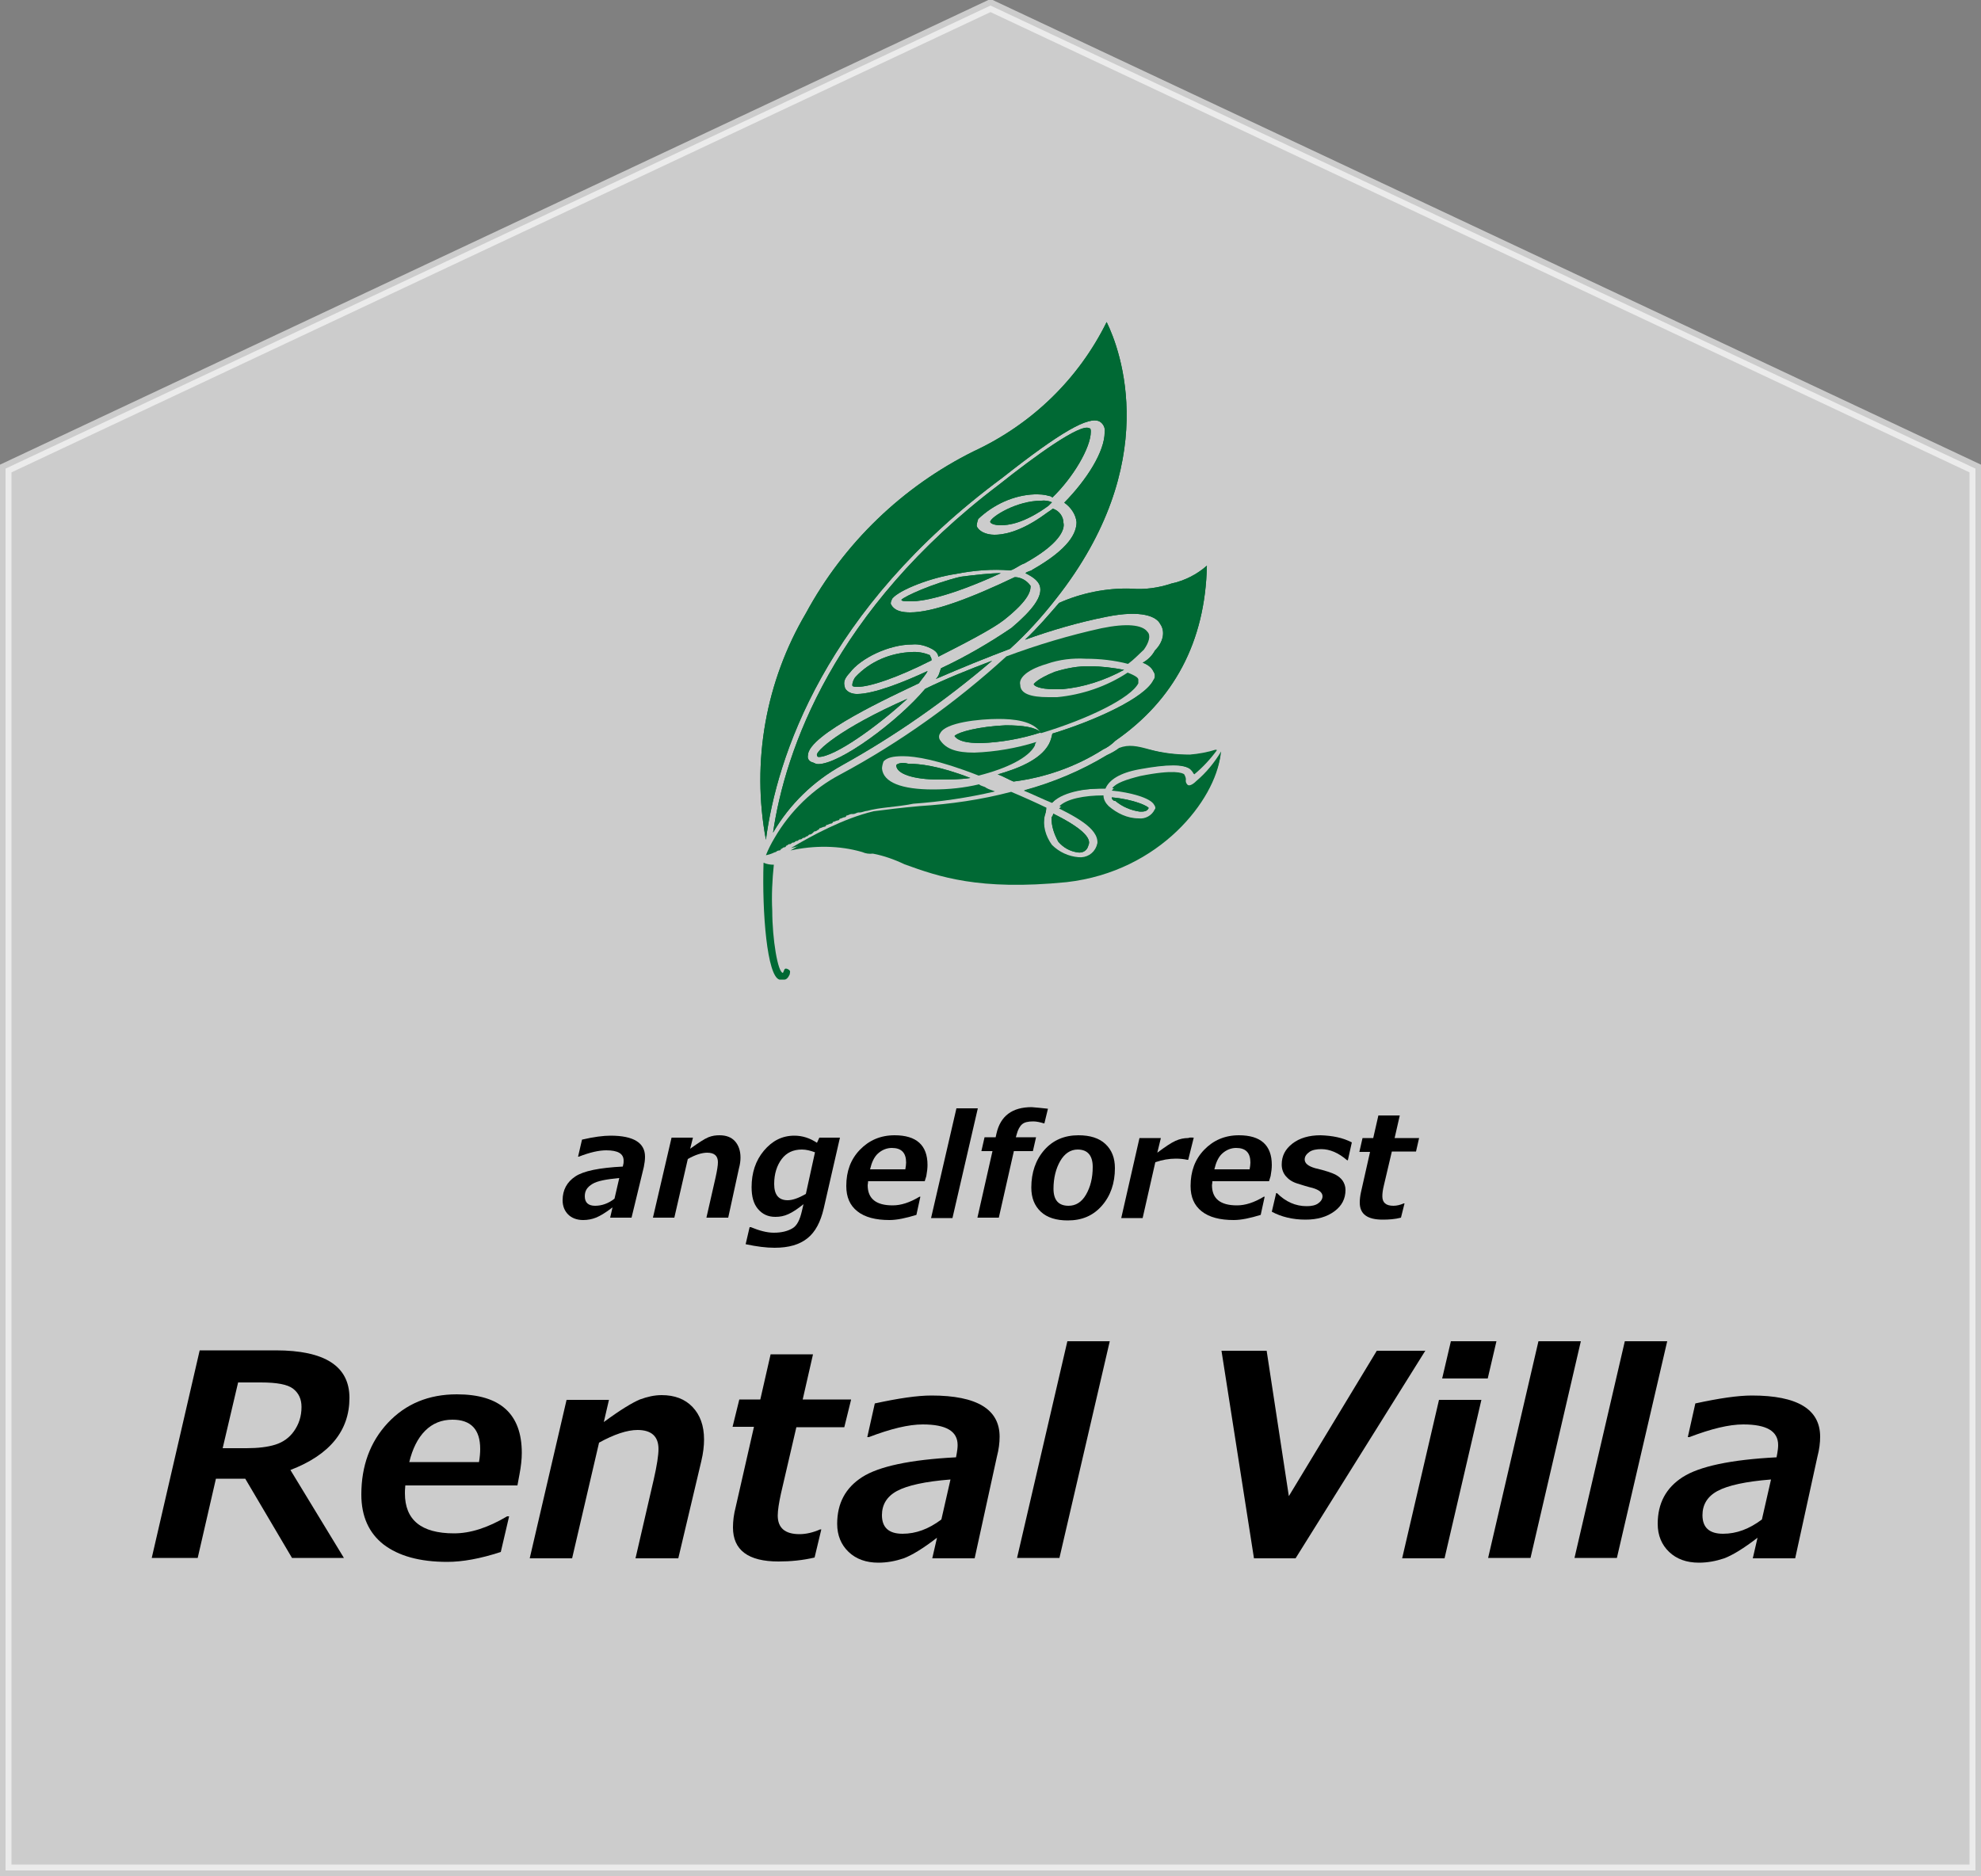 <?xml version="1.0" encoding="utf-8"?>
<!-- Generator: Adobe Illustrator 24.2.1, SVG Export Plug-In . SVG Version: 6.00 Build 0)  -->
<svg version="1.1" id="レイヤー_1" xmlns="http://www.w3.org/2000/svg" xmlns:xlink="http://www.w3.org/1999/xlink" x="0px"
	 y="0px" viewBox="0 0 500 473.7" style="enable-background:new 0 0 500 473.7;" xml:space="preserve">
<rect x="0" y="0" width="500" height="473.7" fill="#808080" stroke="none"/>
<style type="text/css">
	.st0{opacity:0.599;fill:#FFFFFF;stroke:#FFFFFF;stroke-width:3;enable-background:new    ;}
	.st1{fill:#006934;}
</style>
<path id="パス_28395" class="st0" d="M498.6,472.2H1.4V118.3L250,1.4l248.6,116.9V472.2z"/>
<g id="グループ_7173" transform="translate(182.315)">
	<g id="グループ_108" transform="translate(0 0)">
		<path id="パス_14" class="st1" d="M96.5,199c0.9-2.2,3.6-4,8.6-4.9c7.1-1.3,11.1-1.3,12.9,0c0.4,0.4,0.9,0.9,0.9,1.3
			c2.2-1.8,4.2-4,5.8-6.2c-2.2,0.7-4.4,1.1-6.7,1.3c-3.5,0-6.9-0.4-10.2-1.3c-3.1-0.9-5.3-1.3-7.6-0.4c-0.9,0.7-2,1.3-3.1,1.8
			c-6.6,4-13.6,6.9-20.9,8.9c2.2,0.9,4.9,2.2,7.1,3.1C86.3,199.6,92.9,199,96.5,199z"/>
		<path id="パス_15" class="st1" d="M84.8,212.5c1.3,1.5,2.9,2.4,4.9,2.7c1.3,0.2,2.4-0.5,2.7-1.8c0.9-1.8-1.8-4.5-8.9-8
			c0,0.4-0.2,0.7-0.4,0.9C83,208.5,83.8,210.7,84.8,212.5z"/>
		<path id="パス_16" class="st1" d="M43.9,193.2L43.9,193.2c0,2.2,4.5,3.6,10.7,3.6c2.7,0,5.3,0,8-0.4c-8-3.1-12.9-3.6-15.7-3.6
			C45.2,192.3,43.9,192.9,43.9,193.2z"/>
		<path id="パス_17" class="st1" d="M24.2,192.9c-0.5,0-0.9-0.2-1.3-0.4c-0.9-0.2-1.5-0.9-1.3-1.8c0-5.3,21.5-15.1,28-18.2
			c0.9-1.3,1.8-2.2,2.2-3.1c-5.8,2.7-13.5,5.8-17.8,5.8c-2.2,0-3.1-1.3-3.1-1.8c-0.4-1.3,0-2.2,1.3-3.6c2.7-3.6,9.8-7.1,15.7-7.1
			c1.8-0.2,3.8,0.4,5.3,1.3c0.7,0.4,1.3,1.1,1.3,1.8c7.1-3.6,13.8-7.1,16.6-9.3c6.7-5.3,6.7-7.6,6.7-8.6c-0.9-1.3-2.4-2.2-4-2.2
			c-11.1,5.3-20.6,8.9-26.4,8.9c-3.6,0-4.5-1.3-4.9-2.2c0-0.5,0.2-0.9,0.4-1.3c1.8-2.2,9.8-5.3,16-6.2c4.5-0.9,9.3-1.3,13.8-0.9
			c1.3-0.4,2.2-1.3,3.6-1.8c8.9-4.9,10.2-8.6,9.8-10.2c0-1.6-1.1-3.1-2.7-3.6c-0.4,0.4-1.3,0.9-1.8,1.3c-6.7,4.9-11.1,5.3-12.9,5.3
			c-2.2,0-4-0.9-4.5-2.2c0-0.5,0.2-1.3,0.4-1.8c3.8-3.6,8.9-6,14.2-6.2c1.3,0,2.4,0,3.6,0.4c0.4,0,0.7,0.2,0.9,0.4
			C88.5,120.6,93,113,93,109c0-0.4,0-0.9-0.4-0.9c-2.2-1.3-13.8,7.1-22.7,14.2l0,0c-41.9,31.7-54.1,67.3-57.1,87.9
			C17,203,23,197.2,30.2,193.2c13.5-7.5,26.2-16.4,37.9-26.4c-5.8,2.2-11.6,4.5-16.9,7.1C44.3,182.1,29.7,192.9,24.2,192.9z"/>
		<path id="パス_18" class="st1" d="M83.9,169.6c-4.5,1.8-5.3,3.1-5.3,3.1c0,0.4,1.3,1.3,5.3,1.3h1.8c5.5-0.5,10.7-2.2,15.7-4.9
			c-2.7-0.5-5.6-0.9-8.6-0.9C89.9,168.1,86.8,168.7,83.9,169.6z"/>
		<path id="パス_19" class="st1" d="M58.6,185.8c0.9,1.3,3.1,1.8,6.7,1.8c5.1-0.2,10.2-1.1,15.1-2.7c-1.3-1.3-4.5-1.8-8.9-1.8
			C64.8,183.4,59.5,184.8,58.6,185.8z"/>
		<path id="パス_20" class="st1" d="M67.6,131.7c0,0.4,0.9,0.9,2.7,0.9c1.8,0,5.8-0.4,12-4.9l0.9-0.9c-0.9-0.4-1.8-0.5-2.7-0.4
			C74.3,126.4,67.9,130.4,67.6,131.7z"/>
		<path id="パス_21" class="st1" d="M97,81.3c-7.1,14.4-18.9,25.8-33.5,32.6c-18,8.9-32.9,23.3-42.4,40.9
			C11,171.9,7.3,192.3,11,212c2.7-20.6,14.7-58.1,59.7-91.4l0,0C85.4,109,92.5,105,95.2,106.4c0.9,0.5,1.5,1.6,1.3,2.7
			c0,4.9-4.5,12-10.2,17.8c1.6,1.1,2.9,2.9,3.1,4.9c0,2.7-1.8,6.7-11.1,12c-0.4,0.4-1.3,0.4-1.8,0.9c1.8,0.9,3.1,1.8,3.6,3.1
			c0.9,2.7-1.8,6.2-7.1,10.7c-5.6,3.8-11.6,7.3-17.8,10.2c-0.4,0.9-0.4,1.8-1.3,2.7c6.2-2.7,12.6-5.3,18.7-7.6
			c4.2-3.8,8-8,11.6-12.6C111.2,117,100.5,88.4,97,81.3z"/>
		<path id="パス_22" class="st1" d="M96.1,189.2c1.1-0.5,2.2-1.3,3.1-2.2c14.7-10.2,22.7-24.9,23.1-44.2c-2.5,2.2-5.6,3.8-8.9,4.5
			c-3.3,1.1-6.7,1.6-10.2,1.3c-6.2-0.2-12.6,1.1-18.2,3.6c-2.7,3.1-5.3,6.2-8.6,9.3c6.7-2.4,13.5-4.4,20.6-5.8
			c8.9-1.8,12.6,0,13.5,1.8c1.3,1.8,0.9,4.5-1.3,6.7c-0.7,1.3-1.8,2.4-3.1,3.1c1.1,0.4,2.2,1.1,2.7,2.2c0.5,0.7,0.5,1.6,0,2.2
			c-2.2,4.5-14.7,10.2-25.5,13.5c-0.2,0.9-0.4,1.8-0.9,2.7c-2.2,4-8,6.2-12.9,7.6c1.3,0.4,2.7,1.3,4,1.8
			C81.4,196.3,89.2,193.6,96.1,189.2z"/>
		<path id="パス_23" class="st1" d="M107.6,204c0-0.4-3.6-2.2-9.3-2.7c0,0.5,0.4,0.9,0.9,0.9c1.8,1.5,4,2.4,6.2,2.7
			C106.3,204.9,107.2,204.9,107.6,204z"/>
		<path id="パス_24" class="st1" d="M35.3,215.1c0.9,0.4,1.8,0.5,2.7,0.4c2.7,0.5,5.5,1.5,8,2.7c8.6,3.1,18.7,6.7,40.9,4.5
			c23.7-2.7,37.5-20.9,38.8-32c-2,2.5-4,4.9-6.2,7.1c-0.9,0.9-1.8,1.3-2.2,0.9s-0.5-0.9-0.4-1.3c0-0.5-0.2-0.9-0.4-1.3
			c-0.4-0.4-2.7-1.3-11.1,0.4c-3.6,0.9-6.2,1.8-7.1,3.1c4.5,0.4,9.8,1.8,10.7,3.6c0.4,0.5,0.4,1.3,0,1.8c-0.7,1.5-2.4,2.4-4,2.2
			c-2.9,0-5.5-1.3-7.6-3.1c-0.7-0.7-1.3-1.6-1.3-2.7c-4.9,0-9.3,0.9-11.1,2.7c6.2,3.1,11.1,6.2,9.3,10.2c-0.7,1.8-2.5,2.9-4.5,2.7
			c-2.5-0.2-4.9-1.3-6.7-3.1c-1.6-2.2-2.4-4.9-1.8-7.6c0-0.4,0.4-0.9,0.4-1.8c-2.7-1.3-5.8-2.7-8.9-4c-7.6,2-15.3,3.1-23.1,3.6
			c-4.5,0.4-8.6,0.9-11.6,1.3c-7.6,1.8-15.7,6.2-20.9,9.3C23.1,213.4,29.5,213.4,35.3,215.1z"/>
		<path id="パス_25" class="st1" d="M23.9,190.7L23.9,190.7c0,0.2,0.2,0.4,0.4,0.4l0,0c4,0,14.7-7.6,22.4-14.7
			C29.7,183.9,23.3,189.8,23.9,190.7z"/>
		<path id="パス_26" class="st1" d="M45.2,151.4c0,0.4,0.9,0.4,2.7,0.4c2.2,0,8.9-0.9,22.4-7.1c-2.7,0-6.2,0.4-10.2,0.9
			C52.8,147.4,46.1,150.5,45.2,151.4z"/>
		<path id="パス_27" class="st1" d="M47.9,164.6c-5.5,0.2-10.6,2.4-14.2,6.2c-0.5,0.5-0.9,1.5-0.9,2.2c0,0.4,0.9,0.4,1.3,0.4
			c3.1,0,9.8-2.2,18.7-6.7c0-0.9-0.4-0.9-0.4-1.3C51,164.8,49.4,164.5,47.9,164.6z"/>
		<g id="グループ_107">
			<path id="パス_28" class="st1" d="M13.1,218.3"/>
			<g id="グループ_106">
				<path id="パス_29" class="st1" d="M67.6,131.7c0,0.4,0.9,0.9,2.7,0.9c1.8,0,5.8-0.4,12-4.9l0.9-0.9c-0.9-0.4-1.8-0.5-2.7-0.4
					C74.3,126.4,67.9,130.4,67.6,131.7z"/>
				<path id="パス_30" class="st1" d="M45.2,151.4c0,0.4,0.9,0.4,2.7,0.4c2.2,0,8.9-0.9,22.4-7.1c-2.7,0-6.2,0.4-10.2,0.9
					C52.8,147.4,46.1,150.5,45.2,151.4z"/>
				<path id="パス_31" class="st1" d="M107.6,204c0-0.4-3.6-2.2-9.3-2.7c0,0.5,0.4,0.9,0.9,0.9c1.8,1.5,4,2.4,6.2,2.7
					C106.3,204.9,107.2,204.9,107.6,204z"/>
				<path id="パス_32" class="st1" d="M119.6,197.2c-0.9,0.9-1.8,1.3-2.2,0.9s-0.5-0.9-0.4-1.3c0-0.5-0.2-0.9-0.4-1.3
					c-0.4-0.4-2.7-1.3-11.1,0.4c-3.6,0.9-6.2,1.8-7.1,3.1c4.5,0.4,9.8,1.8,10.7,3.6c0.4,0.5,0.4,1.3,0,1.8c-0.7,1.5-2.4,2.4-4,2.2
					c-2.9,0-5.5-1.3-7.6-3.1c-0.7-0.7-1.3-1.6-1.3-2.7c-4.9,0-9.3,0.9-11.1,2.7c6.2,3.1,11.1,6.2,9.3,10.2c-0.7,1.8-2.5,2.9-4.5,2.7
					c-2.5-0.2-4.9-1.3-6.7-3.1c-1.6-2.2-2.4-4.9-1.8-7.6c0-0.4,0.4-0.9,0.4-1.8c-2.7-1.3-5.8-2.7-8.9-4c-7.6,2-15.3,3.1-23.1,3.6
					c-4.5,0.4-8.6,0.9-11.6,1.3c-7.6,1.8-15.7,6.2-20.9,9.3c6-1.6,12.4-1.6,18.2,0c0.9,0.4,1.8,0.5,2.7,0.4c2.7,0.5,5.5,1.5,8,2.7
					c8.6,3.1,18.7,6.7,40.9,4.5c23.7-2.7,37.5-20.9,38.8-32C124.2,192.5,122.2,195,119.6,197.2z"/>
				<path id="パス_33" class="st1" d="M84.8,212.5c1.3,1.5,2.9,2.4,4.9,2.7c1.3,0.2,2.4-0.5,2.7-1.8c0.9-1.8-1.8-4.5-8.9-8
					c0,0.4-0.2,0.7-0.4,0.9C83,208.5,83.8,210.7,84.8,212.5z"/>
				<path id="パス_34" class="st1" d="M24.2,192.9c-0.5,0-0.9-0.2-1.3-0.4c-0.9-0.2-1.5-0.9-1.3-1.8c0-5.3,21.5-15.1,28-18.2
					c0.9-1.3,1.8-2.2,2.2-3.1c-5.8,2.7-13.5,5.8-17.8,5.8c-2.2,0-3.1-1.3-3.1-1.8c-0.4-1.3,0-2.2,1.3-3.6c2.7-3.6,9.8-7.1,15.7-7.1
					c1.8-0.2,3.8,0.4,5.3,1.3c0.7,0.4,1.3,1.1,1.3,1.8c7.1-3.6,13.8-7.1,16.6-9.3c6.7-5.3,6.7-7.6,6.7-8.6c-0.9-1.3-2.4-2.2-4-2.2
					c-11.1,5.3-20.6,8.9-26.4,8.9c-3.6,0-4.5-1.3-4.9-2.2c0-0.5,0.2-0.9,0.4-1.3c1.8-2.2,9.8-5.3,16-6.2c4.5-0.9,9.3-1.3,13.8-0.9
					c1.3-0.4,2.2-1.3,3.6-1.8c8.9-4.9,10.2-8.6,9.8-10.2c0-1.6-1.1-3.1-2.7-3.6c-0.4,0.4-1.3,0.9-1.8,1.3
					c-6.7,4.9-11.1,5.3-12.9,5.3c-2.2,0-4-0.9-4.5-2.2c0-0.5,0.2-1.3,0.4-1.8c3.8-3.6,8.9-6,14.2-6.2c1.3,0,2.4,0,3.6,0.4
					c0.4,0,0.7,0.2,0.9,0.4C88.5,120.6,93,113,93,109c0-0.4,0-0.9-0.4-0.9c-2.2-1.3-13.8,7.1-22.7,14.2l0,0
					c-41.9,31.7-54.1,67.3-57.1,87.9C17,203,23,197.2,30.2,193.2c13.5-7.5,26.2-16.4,37.9-26.4c-5.8,2.2-11.6,4.5-16.9,7.1
					C44.3,182.1,29.7,192.9,24.2,192.9z"/>
				<path id="パス_35" class="st1" d="M47.9,164.6c-5.5,0.2-10.6,2.4-14.2,6.2c-0.5,0.5-0.9,1.5-0.9,2.2c0,0.4,0.9,0.4,1.3,0.4
					c3.1,0,9.8-2.2,18.7-6.7c0-0.9-0.4-0.9-0.4-1.3C51,164.8,49.4,164.5,47.9,164.6z"/>
				<path id="パス_36" class="st1" d="M97,81.3c-7.1,14.4-18.9,25.8-33.5,32.6c-18,8.9-32.9,23.3-42.4,40.9
					C11,171.9,7.3,192.3,11,212c2.7-20.6,14.7-58.1,59.7-91.4l0,0C85.4,109,92.5,105,95.2,106.4c0.9,0.5,1.5,1.6,1.3,2.7
					c0,4.9-4.5,12-10.2,17.8c1.6,1.1,2.9,2.9,3.1,4.9c0,2.7-1.8,6.7-11.1,12c-0.4,0.4-1.3,0.4-1.8,0.9c1.8,0.9,3.1,1.8,3.6,3.1
					c0.9,2.7-1.8,6.2-7.1,10.7c-5.6,3.8-11.6,7.3-17.8,10.2c-0.4,0.9-0.4,1.8-1.3,2.7c6.2-2.7,12.6-5.3,18.7-7.6
					c4.2-3.8,8-8,11.6-12.6C111.2,117,100.5,88.4,97,81.3z"/>
				<path id="パス_37" class="st1" d="M96.1,189.2c1.1-0.5,2.2-1.3,3.1-2.2c14.7-10.2,22.7-24.9,23.1-44.2
					c-2.5,2.2-5.6,3.8-8.9,4.5c-3.3,1.1-6.7,1.6-10.2,1.3c-6.2-0.2-12.6,1.1-18.2,3.6c-2.7,3.1-5.3,6.2-8.6,9.3
					c6.7-2.4,13.5-4.4,20.6-5.8c8.9-1.8,12.6,0,13.5,1.8c1.3,1.8,0.9,4.5-1.3,6.7c-0.7,1.3-1.8,2.4-3.1,3.1c1.1,0.4,2.2,1.1,2.7,2.2
					c0.5,0.7,0.5,1.6,0,2.2c-2.2,4.5-14.7,10.2-25.5,13.5c-0.2,0.9-0.4,1.8-0.9,2.7c-2.2,4-8,6.2-12.9,7.6c1.3,0.4,2.7,1.3,4,1.8
					C81.4,196.3,89.2,193.6,96.1,189.2z"/>
				<path id="パス_38" class="st1" d="M23.9,190.7L23.9,190.7c0,0.2,0.2,0.4,0.4,0.4l0,0c4,0,14.7-7.6,22.4-14.7
					C29.7,183.9,23.3,189.8,23.9,190.7z"/>
				<path id="パス_39" class="st1" d="M43.9,193.2L43.9,193.2c0,2.2,4.5,3.6,10.7,3.6c2.7,0,5.3,0,8-0.4c-8-3.1-12.9-3.6-15.7-3.6
					C45.2,192.3,43.9,192.9,43.9,193.2z"/>
				<path id="パス_40" class="st1" d="M83.9,169.6c-4.5,1.8-5.3,3.1-5.3,3.1c0,0.4,1.3,1.3,5.3,1.3h1.8c5.5-0.5,10.7-2.2,15.7-4.9
					c-2.7-0.5-5.6-0.9-8.6-0.9C89.9,168.1,86.8,168.7,83.9,169.6z"/>
				<path id="パス_41" class="st1" d="M58.6,185.8c0.9,1.3,3.1,1.8,6.7,1.8c5.1-0.2,10.2-1.1,15.1-2.7c-1.3-1.3-4.5-1.8-8.9-1.8
					C64.8,183.4,59.5,184.8,58.6,185.8z"/>
				<path id="パス_42" class="st1" d="M100.1,188.9c-0.9,0.7-2,1.3-3.1,1.8c-6.6,4-13.6,6.9-20.9,8.9c2.2,0.9,4.9,2.2,7.1,3.1
					c3.1-3.6,9.8-3.6,13.5-3.6c0.9-2.2,3.6-4,8.6-4.9c7.1-1.3,11.1-1.3,12.9,0c0.4,0.4,0.9,0.9,0.9,1.3c2.2-1.8,4.2-4,5.8-6.2
					c-2.2,0.7-4.4,1.1-6.7,1.3c-3.5,0-6.9-0.4-10.2-1.3C105.2,188.7,102.7,188.5,100.1,188.9z"/>
				<path id="パス_43" class="st1" d="M10.4,217.8c-0.4,12.6,0.9,28.6,4,29.5h1.3c0.4,0,0.9-0.4,1.3-1.3c0-0.4,0.4-0.9-0.4-1.3
					c-0.7-0.4-0.9,0-0.9,0l-0.4,0.9c-1.3,0-2.7-8.6-2.7-15.7c-0.2-3.8,0-7.8,0.4-11.6C12.2,218.3,11.3,218.2,10.4,217.8z"/>
				<path id="パス_44" class="st1" d="M13.5,215.1L13.5,215.1c0.2-0.2,0.5-0.4,0.9-0.4c0.2,0,0.4-0.2,0.4-0.4l0,0
					c0.4,0,0.4-0.4,0.9-0.4c0.2,0,0.4-0.2,0.4-0.4l0,0c0.4,0,0.4-0.4,0.9-0.4s0.4-0.4,0.9-0.4s0.4-0.4,0.9-0.4
					c0.4,0,0.4-0.4,0.9-0.4c0.5,0,0.4-0.4,0.9-0.4c0.4,0,0.4-0.4,0.9-0.4l0.4-0.4c0.4,0,0.7-0.2,0.9-0.4l0.4-0.4
					c0.4,0,0.7-0.2,0.9-0.4c0.2,0,0.4-0.2,0.4-0.4l0,0c0.4,0,0.9-0.4,1.3-0.4c0.2,0,0.4-0.2,0.4-0.4l0,0c0.4,0,0.9-0.4,1.3-0.4
					c0.2,0,0.4-0.2,0.4-0.4l0,0c0.4,0,0.9-0.4,1.3-0.4c0.2,0,0.4-0.2,0.4-0.4l0,0c0.4,0,0.9-0.4,1.3-0.4c0.2,0,0.4-0.2,0.4-0.4l0,0
					c0.4,0,0.9-0.4,1.3-0.4h0.5c0.4,0,0.9-0.4,1.3-0.4h0.4c0.4,0,1.3-0.4,1.8-0.4c3.1-0.9,7.1-0.9,11.6-1.8
					c6.9-0.5,13.8-1.5,20.6-3.1c-0.9-0.4-1.3-0.4-2.2-0.9c-0.4-0.4-1.3-0.4-1.8-0.9c-3.8,0.9-7.6,1.3-11.6,1.3
					c-8,0-12.6-1.8-12.9-5.3c0-0.5,0.2-1.3,0.4-1.8c0.9-0.9,2.2-1.3,4.9-1.3c3.1,0,8.9,0.9,19.1,4.9c7.1-1.8,12.6-4.5,14.2-7.6
					c0-0.4,0.2-0.7,0.4-0.9c-5.1,1.6-10.4,2.5-15.7,2.7c-4.5,0-7.1-0.9-8.6-3.1c-0.4-0.5-0.4-1.3,0-1.8c1.3-2.7,9.8-3.6,14.7-3.6
					c3.6,0,8.9,0.4,10.7,3.6c12-3.6,22.7-8.9,24.6-12.6v-0.9c0-0.4-0.4-0.9-2.7-1.8c-5.3,3.5-11.5,5.6-17.8,6.2h-2.2
					c-4.5,0-7.1-0.9-7.1-3.1c-0.4-1.3,0.9-3.6,6.7-5.3c3.1-1.1,6.6-1.5,9.8-1.3c3.6,0,7.3,0.4,10.7,1.3c1.5-1.1,2.7-2.4,4-3.6
					c1.3-1.8,1.8-3.6,0.9-4.5c-1.3-1.8-5.3-2.2-11.6-0.9c-8.2,1.8-16.2,4.2-24,7.1c-12.7,11.6-26.8,21.7-41.9,29.8
					c-6.9,3.6-12.7,9.3-16.6,16c-0.9,1.5-1.6,2.9-2.2,4.4C12.6,215.6,13.1,215.1,13.5,215.1z"/>
			</g>
		</g>
	</g>
</g>
<g>
	<path d="M73.3,371.1l13.5,22.2H73.7l-11.8-20h-7.4l-4.6,20H38.3l12.1-52.4h19.2c12.4,0,18.6,4,18.6,12
		C88.2,361.2,83.2,367.3,73.3,371.1z M60.1,349l-3.9,16.6h6c2.9,0,5.4-0.3,7.3-0.9c1.9-0.6,3.5-1.7,4.7-3.4s1.9-3.7,1.9-6.1
		c0-2-0.7-3.5-2.1-4.6c-1.4-1.1-4.1-1.6-8.2-1.6H60.1z"/>
	<path d="M130.6,375h-28.3c-0.1,1-0.1,1.6-0.1,2c0,6.7,4.1,10.1,12.4,10.1c4.1,0,8.5-1.4,13.4-4.3h0.5l-2.1,9
		c-5.2,1.7-9.7,2.5-13.5,2.5c-7,0-12.3-1.5-16.1-4.4c-3.7-2.9-5.6-7.1-5.6-12.6c0-7.2,2.2-13.3,6.7-18.1c4.5-4.8,10.3-7.2,17.4-7.2
		c10.9,0,16.4,4.9,16.4,14.8c0,1.6-0.2,3.4-0.6,5.5L130.6,375z M103.3,369.1h17.6c0.2-1.2,0.3-2.3,0.3-3.3c0-4.9-2.3-7.4-7-7.4
		c-2.7,0-5,0.9-6.9,2.8C105.4,363.1,104.1,365.8,103.3,369.1z"/>
	<path d="M171.2,393.4h-10.8l4.6-19.9c0.8-3.5,1.2-6.1,1.2-7.7c0-3.2-1.8-4.8-5.3-4.8c-2.6,0-5.9,1.1-9.7,3.2l-6.8,29.2h-10.7
		l9.3-40h10.7l-1.3,5.6c4.2-3.1,7.2-4.9,9.1-5.7c1.9-0.7,3.7-1.1,5.5-1.1c3.3,0,5.9,1,7.8,3c1.9,2,2.9,4.7,2.9,8.2
		c0,1.6-0.2,3.4-0.7,5.5L171.2,393.4z"/>
	<path d="M214.8,353.4l-1.7,6.9H201l-3.9,16.8c-0.5,2.3-0.8,4.2-0.8,5.5c0,3.1,1.8,4.7,5.5,4.7c1.6,0,3.4-0.4,5.2-1.2h0.3l-1.7,7.1
		c-3,0.7-6,1-9.1,1c-7.7,0-11.5-2.9-11.5-8.6c0-1.6,0.2-3.3,0.7-5.2l4.6-20.2h-5.4l1.7-6.9h5.3l2.6-11.4h10.7l-2.6,11.4H214.8z"/>
	<path d="M246,393.4h-10.7l1.2-5.2c-3.5,2.7-6.3,4.4-8.4,5.2c-2.1,0.7-4.2,1.1-6.4,1.1c-3.1,0-5.6-0.9-7.5-2.7
		c-1.9-1.8-2.9-4.2-2.9-7.1c0-5.2,2.1-9.1,6.3-11.8c4.2-2.7,12.1-4.4,23.7-5l0.2-1.1c0.1-0.6,0.2-1.3,0.2-2c0-3.5-2.9-5.2-8.8-5.2
		c-3.6,0-8.1,1.1-13.6,3.2h-0.4l1.9-8.5c6-1.3,10.7-2,14.3-2c11.5,0,17.2,3.5,17.2,10.4c0,1.5-0.2,3.2-0.7,5.1L246,393.4z
		 M239.9,373.5c-6.4,0.5-10.9,1.5-13.5,2.9c-2.6,1.4-3.8,3.5-3.8,6.1c0,3.1,1.7,4.7,5.2,4.7c3.4,0,6.6-1.2,9.8-3.6L239.9,373.5z"/>
	<path d="M280.1,338.6l-12.7,54.7h-10.7l12.7-54.7H280.1z"/>
	<path d="M359.8,340.9L327,393.4h-10.5l-8.2-52.4h11.4l5.6,36.7l22.2-36.7H359.8z"/>
	<path d="M373.9,353.4l-9.3,40h-10.7l9.3-40H373.9z M377.7,338.6l-2.2,9.4H364l2.2-9.4H377.7z"/>
	<path d="M399,338.6l-12.7,54.7h-10.7l12.7-54.7H399z"/>
	<path d="M420.8,338.6l-12.7,54.7h-10.7l12.7-54.7H420.8z"/>
	<path d="M453.1,393.4h-10.7l1.2-5.2c-3.5,2.7-6.3,4.4-8.4,5.2c-2.1,0.7-4.2,1.1-6.4,1.1c-3.1,0-5.6-0.9-7.5-2.7
		c-1.9-1.8-2.9-4.2-2.9-7.1c0-5.2,2.1-9.1,6.3-11.8c4.2-2.7,12.1-4.4,23.7-5l0.2-1.1c0.1-0.6,0.2-1.3,0.2-2c0-3.5-2.9-5.2-8.8-5.2
		c-3.6,0-8.1,1.1-13.6,3.2h-0.4l1.9-8.5c6-1.3,10.7-2,14.3-2c11.5,0,17.2,3.5,17.2,10.4c0,1.5-0.2,3.2-0.7,5.1L453.1,393.4z
		 M447,373.5c-6.4,0.5-10.9,1.5-13.5,2.9c-2.6,1.4-3.8,3.5-3.8,6.1c0,3.1,1.7,4.7,5.2,4.7c3.4,0,6.6-1.2,9.8-3.6L447,373.5z"/>
</g>
<g>
	<path d="M159.4,307.4H154l0.6-2.6c-1.8,1.4-3.2,2.2-4.2,2.6s-2.1,0.6-3.2,0.6c-1.6,0-2.9-0.5-3.8-1.4s-1.4-2.1-1.4-3.6
		c0-2.6,1.1-4.6,3.2-6s6.1-2.2,12-2.5l0.1-0.5c0.1-0.3,0.1-0.7,0.1-1c0-1.8-1.5-2.6-4.4-2.6c-1.8,0-4.1,0.5-6.9,1.6h-0.2l1-4.3
		c3-0.7,5.4-1,7.2-1c5.8,0,8.7,1.8,8.7,5.3c0,0.8-0.1,1.6-0.3,2.6L159.4,307.4z M156.3,297.4c-3.2,0.3-5.5,0.7-6.8,1.5
		s-1.9,1.7-1.9,3.1c0,1.6,0.9,2.4,2.6,2.4c1.7,0,3.4-0.6,4.9-1.8L156.3,297.4z"/>
	<path d="M183.8,307.4h-5.5l2.3-10.1c0.4-1.8,0.6-3.1,0.6-3.9c0-1.6-0.9-2.4-2.7-2.4c-1.3,0-3,0.5-4.9,1.6l-3.4,14.8h-5.4l4.7-20.2
		h5.4l-0.7,2.8c2.1-1.5,3.6-2.5,4.6-2.9s1.9-0.5,2.8-0.5c1.7,0,3,0.5,3.9,1.5s1.4,2.4,1.4,4.1c0,0.8-0.1,1.7-0.4,2.8L183.8,307.4z"
		/>
	<path d="M212,287.2l-4.1,17.9c-0.8,3.4-2.1,5.9-4.1,7.5s-4.7,2.4-8.3,2.4c-2.1,0-4.5-0.3-7.3-0.9l1-4.3h0.3
		c2.2,0.9,4.1,1.4,5.8,1.4c2,0,3.5-0.4,4.7-1.1s1.9-2.2,2.4-4.4l0.4-1.7c-1.5,1.2-2.7,2-3.8,2.5s-2.1,0.7-3.3,0.7
		c-1.9,0-3.3-0.7-4.4-2s-1.6-3.1-1.6-5.5c0-3.6,1-6.7,3.1-9.2s4.6-3.8,7.7-3.8c2,0,3.9,0.6,5.7,1.8l0.6-1.3H212z M205.7,290.9
		c-1.1-0.4-2.2-0.7-3.3-0.7c-2.2,0-3.9,0.8-5.1,2.4s-1.9,3.7-1.9,6.3c0,2.7,1.1,4.1,3.4,4.1c1.2,0,2.7-0.5,4.6-1.6L205.7,290.9z"/>
	<path d="M233.4,298.2h-14.3c0,0.5-0.1,0.8-0.1,1c0,3.4,2.1,5.1,6.3,5.1c2.1,0,4.3-0.7,6.8-2.2h0.2l-1,4.6c-2.6,0.8-4.9,1.3-6.8,1.3
		c-3.5,0-6.2-0.7-8.1-2.2s-2.8-3.6-2.8-6.4c0-3.7,1.1-6.7,3.4-9.1s5.2-3.7,8.8-3.7c5.5,0,8.3,2.5,8.3,7.5c0,0.8-0.1,1.7-0.3,2.8
		L233.4,298.2z M219.6,295.2h8.9c0.1-0.6,0.2-1.2,0.2-1.7c0-2.5-1.2-3.7-3.6-3.7c-1.3,0-2.5,0.5-3.5,1.4S220,293.5,219.6,295.2z"/>
	<path d="M246.8,279.8l-6.4,27.7H235l6.4-27.7H246.8z"/>
	<path d="M264.5,279.9l-0.9,3.7h-0.1c-1-0.3-1.9-0.5-2.7-0.5c-1.3,0-2.2,0.2-2.8,0.7s-1.1,1.4-1.4,2.6l-0.2,0.7h5.1l-0.8,3.5h-4.8
		l-3.8,16.8h-5.4l3.8-16.8h-2.8l0.8-3.5h2.8l0.2-0.9c1-4.5,4-6.7,8.9-6.7C261.5,279.6,262.9,279.7,264.5,279.9z"/>
	<path d="M269.5,308.1c-2.9,0-5.2-0.7-6.8-2.2s-2.4-3.5-2.4-6.1c0-3.8,1.1-7,3.3-9.5s5.1-3.7,8.6-3.7c2.9,0,5.2,0.7,6.8,2.2
		s2.4,3.5,2.4,6.1c0,3.8-1.1,7-3.3,9.5S273.1,308.1,269.5,308.1z M272,290.2c-1.8,0-3.3,1-4.4,2.9s-1.7,4.3-1.7,7
		c0,2.9,1.3,4.3,3.8,4.3c1.8,0,3.3-0.9,4.4-2.8s1.7-4.2,1.7-7C275.8,291.7,274.5,290.2,272,290.2z"/>
	<path d="M301.3,287.2l-1.4,5.6h-0.2c-0.9-0.2-1.9-0.3-2.9-0.3c-1.7,0-3.5,0.3-5.2,0.9l-3.2,14.1h-5.4l4.6-20.2h5.4l-0.9,3.7
		c2-1.5,3.5-2.5,4.6-3s2.2-0.7,3.2-0.7C300.3,287.1,300.8,287.2,301.3,287.2z"/>
	<path d="M320.3,298.2H306c0,0.5-0.1,0.8-0.1,1c0,3.4,2.1,5.1,6.3,5.1c2.1,0,4.3-0.7,6.8-2.2h0.2l-1,4.6c-2.6,0.8-4.9,1.3-6.8,1.3
		c-3.5,0-6.2-0.7-8.1-2.2s-2.8-3.6-2.8-6.4c0-3.7,1.1-6.7,3.4-9.1s5.2-3.7,8.8-3.7c5.5,0,8.3,2.5,8.3,7.5c0,0.8-0.1,1.7-0.3,2.8
		L320.3,298.2z M306.5,295.2h8.9c0.1-0.6,0.2-1.2,0.2-1.7c0-2.5-1.2-3.7-3.6-3.7c-1.3,0-2.5,0.5-3.5,1.4S306.9,293.5,306.5,295.2z"
		/>
	<path d="M341.2,288.4l-1,4.5H340c-2.2-1.9-4.4-2.8-6.5-2.8c-1.2,0-2.3,0.2-3,0.7s-1.2,1.1-1.2,1.9c0,1,0.9,1.7,2.6,2.2
		c2.6,0.6,4.3,1.2,5.1,1.6s1.5,1,1.9,1.6s0.7,1.4,0.7,2.3c0,2.2-0.9,4-2.8,5.4s-4.3,2.1-7.3,2.1c-3.2,0-6.1-0.7-8.5-2l1.1-4.7h0.2
		c2.2,2.2,4.7,3.3,7.5,3.3c1.2,0,2.2-0.2,2.9-0.7s1.1-1.1,1.1-1.8c0-0.9-0.8-1.6-2.5-2.1c-1.3-0.3-2.5-0.7-3.8-1.1s-2.2-1-2.9-1.8
		s-1.1-1.8-1.1-3c0-2.2,0.9-3.9,2.7-5.3s4.2-2.1,7.1-2.1C336.3,286.7,338.9,287.2,341.2,288.4z"/>
	<path d="M358.2,287.2l-0.8,3.5h-6.1l-2,8.5c-0.3,1.2-0.4,2.1-0.4,2.8c0,1.6,0.9,2.4,2.8,2.4c0.8,0,1.7-0.2,2.6-0.6h0.2l-0.9,3.6
		c-1.5,0.4-3.1,0.5-4.6,0.5c-3.9,0-5.8-1.4-5.8-4.3c0-0.8,0.1-1.7,0.3-2.6l2.3-10.2h-2.7l0.8-3.5h2.7l1.3-5.7h5.4l-1.3,5.7H358.2z"
		/>
</g>
</svg>
